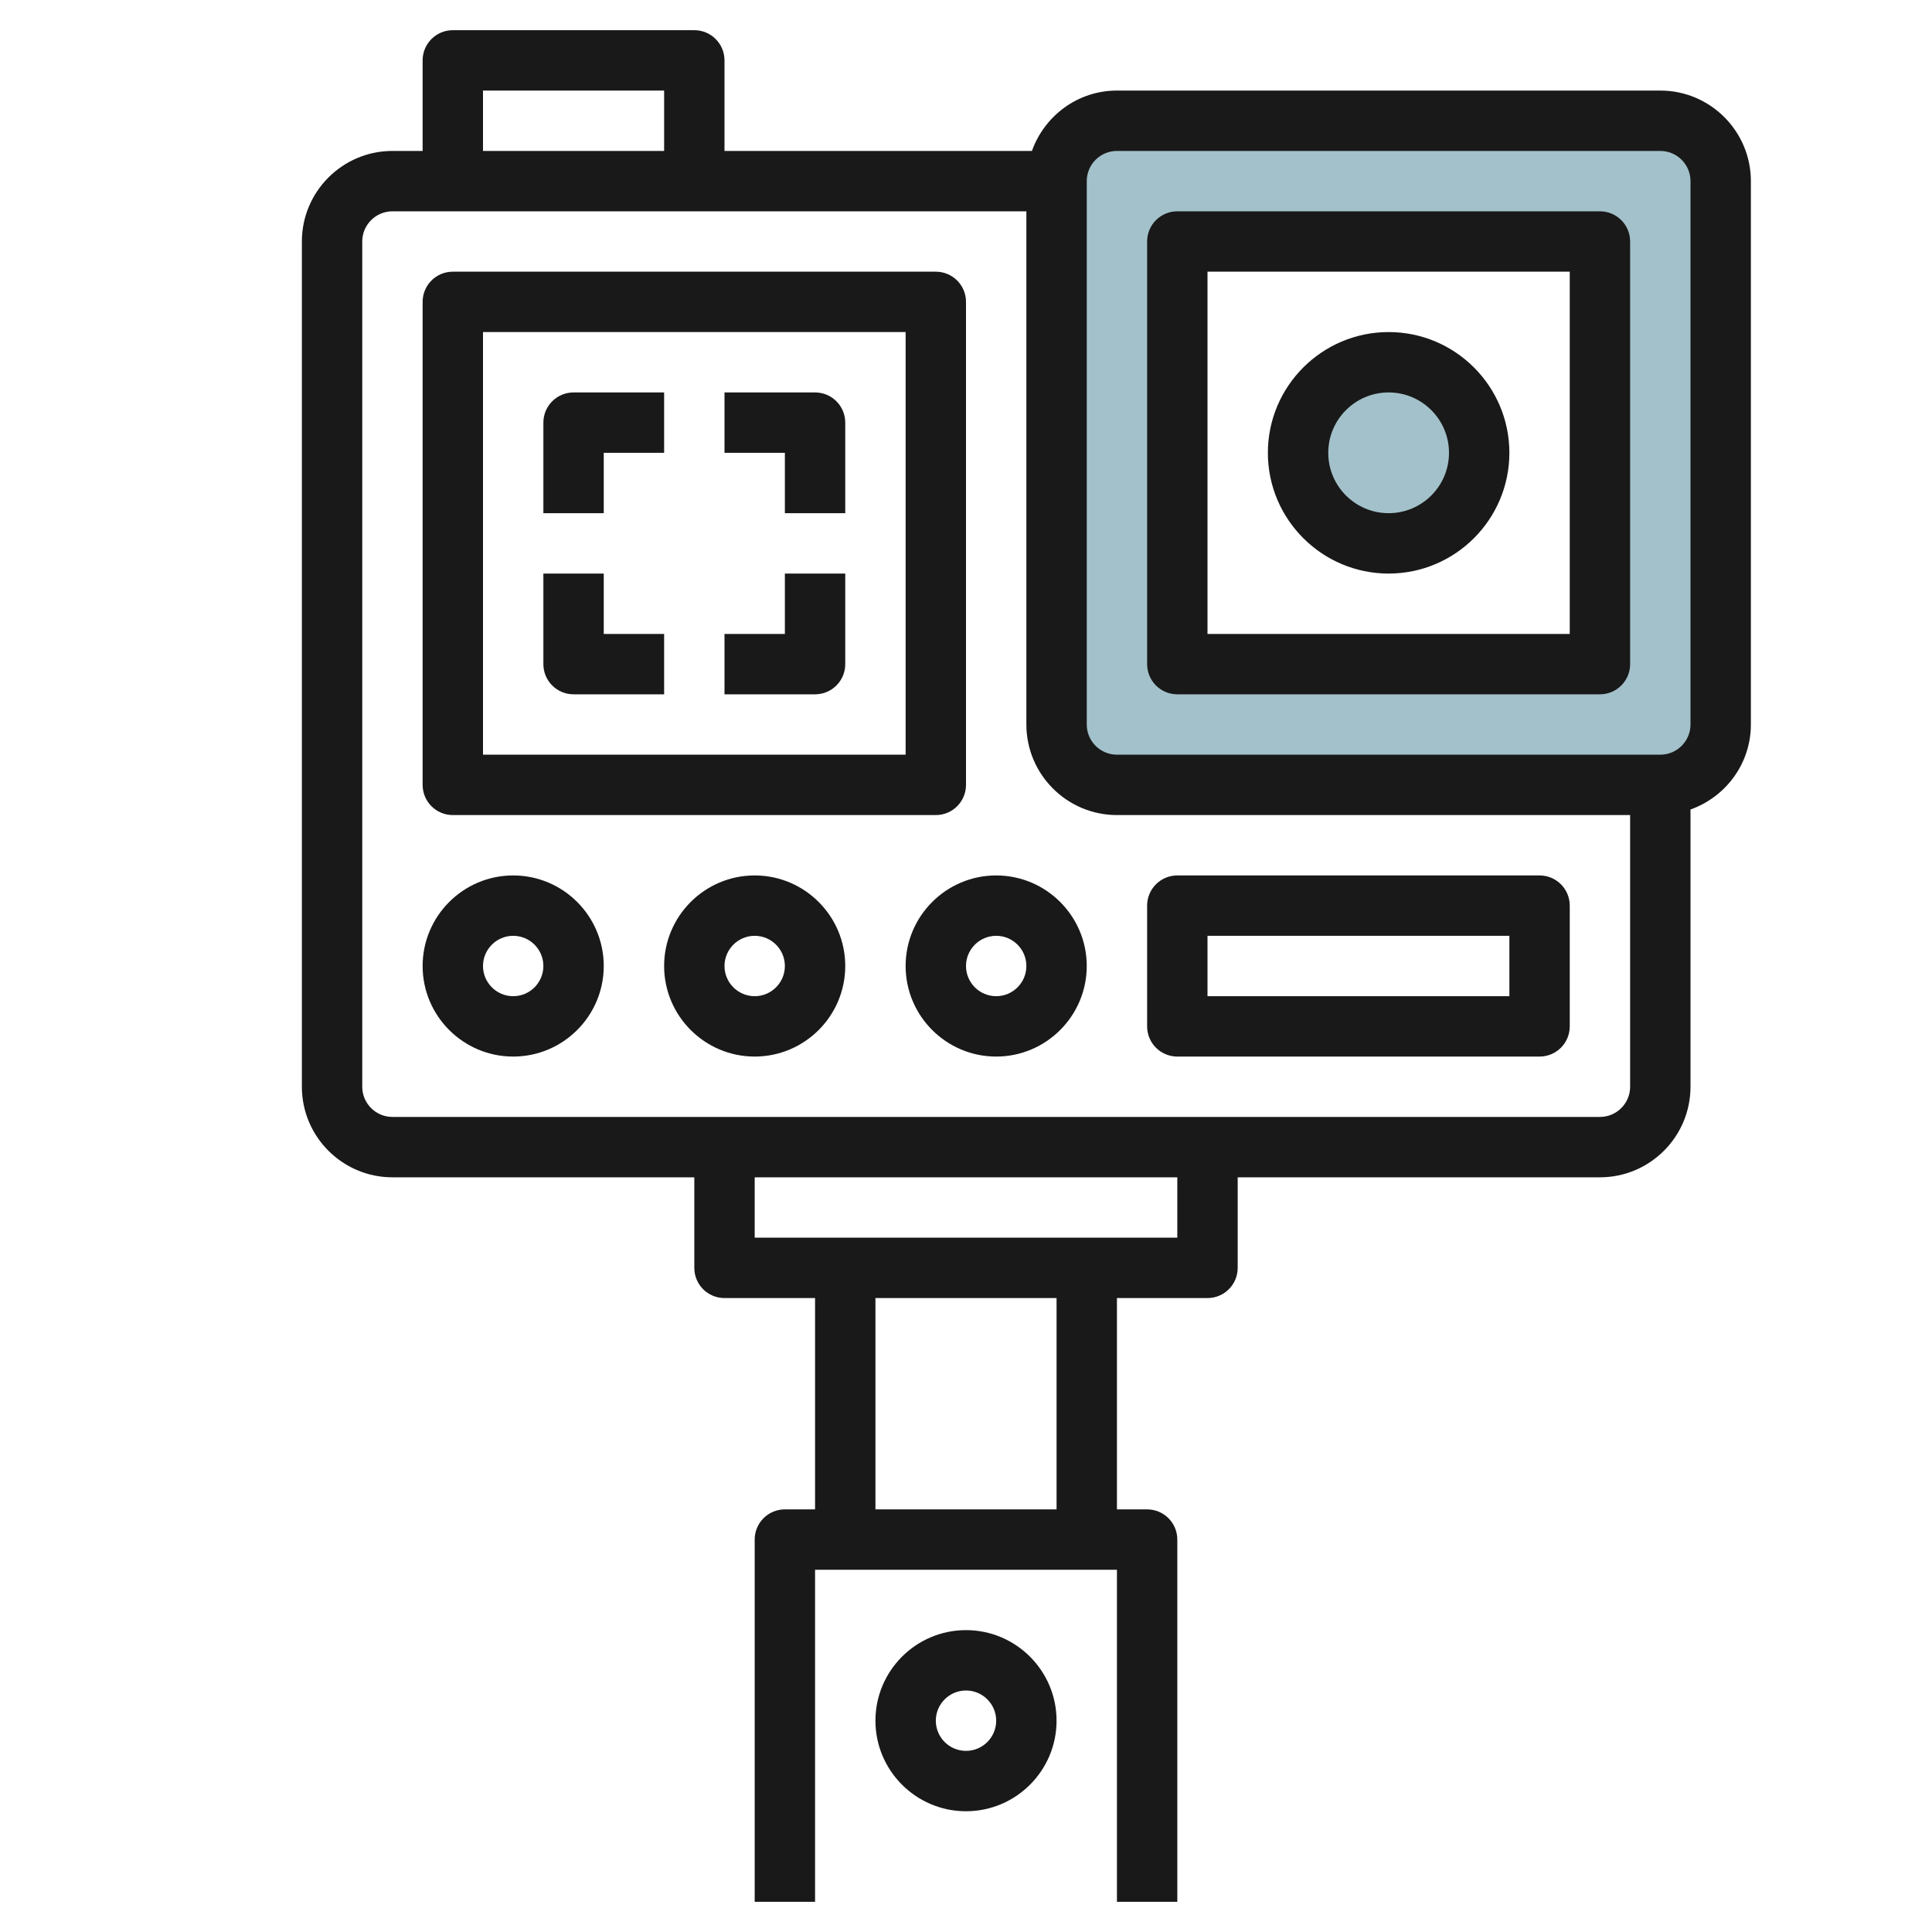 <svg id="Layer_3" enable-background="new 0 0 64 64" height="512" viewBox="0 0 64 64" width="512" xmlns="http://www.w3.org/2000/svg"><g><path d="m55 4h-18c-1.105 0-2 .895-2 2v18c0 1.105.895 2 2 2h18c1.105 0 2-.895 2-2v-18c0-1.105-.895-2-2-2zm-2 18h-14v-14h14z" fill="#a3c1ca"/><circle cx="46" cy="15" fill="#a3c1ca" r="3"/><g fill="#191919"><path d="m55 3h-18c-1.302 0-2.402.839-2.816 2h-10.184v-3c0-.552-.447-1-1-1h-8c-.553 0-1 .448-1 1v3h-1c-1.654 0-3 1.346-3 3v28c0 1.654 1.346 3 3 3h10v3c0 .552.447 1 1 1h3v7h-1c-.553 0-1 .448-1 1v12h2v-11h10v11h2v-12c0-.552-.447-1-1-1h-1v-7h3c.553 0 1-.448 1-1v-3h12c1.654 0 3-1.346 3-3v-9.184c1.161-.414 2-1.514 2-2.816v-18c0-1.654-1.346-3-3-3zm-39 0h6v2h-6zm19 47h-6v-7h6zm4-9h-14v-2h14zm14-4h-40c-.552 0-1-.449-1-1v-28c0-.551.448-1 1-1h21v17c0 1.654 1.346 3 3 3h17v9c0 .551-.448 1-1 1zm3-13c0 .551-.448 1-1 1h-18c-.552 0-1-.449-1-1v-18c0-.551.448-1 1-1h18c.552 0 1 .449 1 1z"/><path d="m53 7h-14c-.553 0-1 .448-1 1v14c0 .552.447 1 1 1h14c.553 0 1-.448 1-1v-14c0-.552-.447-1-1-1zm-1 14h-12v-12h12z"/><path d="m46 19c2.206 0 4-1.794 4-4s-1.794-4-4-4-4 1.794-4 4 1.794 4 4 4zm0-6c1.103 0 2 .897 2 2s-.897 2-2 2-2-.897-2-2 .897-2 2-2z"/><path d="m15 27h16c.553 0 1-.448 1-1v-16c0-.552-.447-1-1-1h-16c-.553 0-1 .448-1 1v16c0 .552.447 1 1 1zm1-16h14v14h-14z"/><path d="m17 29c-1.654 0-3 1.346-3 3s1.346 3 3 3 3-1.346 3-3-1.346-3-3-3zm0 4c-.552 0-1-.449-1-1s.448-1 1-1 1 .449 1 1-.448 1-1 1z"/><path d="m25 29c-1.654 0-3 1.346-3 3s1.346 3 3 3 3-1.346 3-3-1.346-3-3-3zm0 4c-.552 0-1-.449-1-1s.448-1 1-1 1 .449 1 1-.448 1-1 1z"/><path d="m33 29c-1.654 0-3 1.346-3 3s1.346 3 3 3 3-1.346 3-3-1.346-3-3-3zm0 4c-.552 0-1-.449-1-1s.448-1 1-1 1 .449 1 1-.448 1-1 1z"/><path d="m51 29h-12c-.553 0-1 .448-1 1v4c0 .552.447 1 1 1h12c.553 0 1-.448 1-1v-4c0-.552-.447-1-1-1zm-1 4h-10v-2h10z"/><path d="m32 54c-1.654 0-3 1.346-3 3s1.346 3 3 3 3-1.346 3-3-1.346-3-3-3zm0 4c-.552 0-1-.449-1-1s.448-1 1-1 1 .449 1 1-.448 1-1 1z"/><path d="m18 14v3h2v-2h2v-2h-3c-.553 0-1 .448-1 1z"/><path d="m27 13h-3v2h2v2h2v-3c0-.552-.447-1-1-1z"/><path d="m20 19h-2v3c0 .552.447 1 1 1h3v-2h-2z"/><path d="m26 21h-2v2h3c.553 0 1-.448 1-1v-3h-2z"/></g></g></svg>